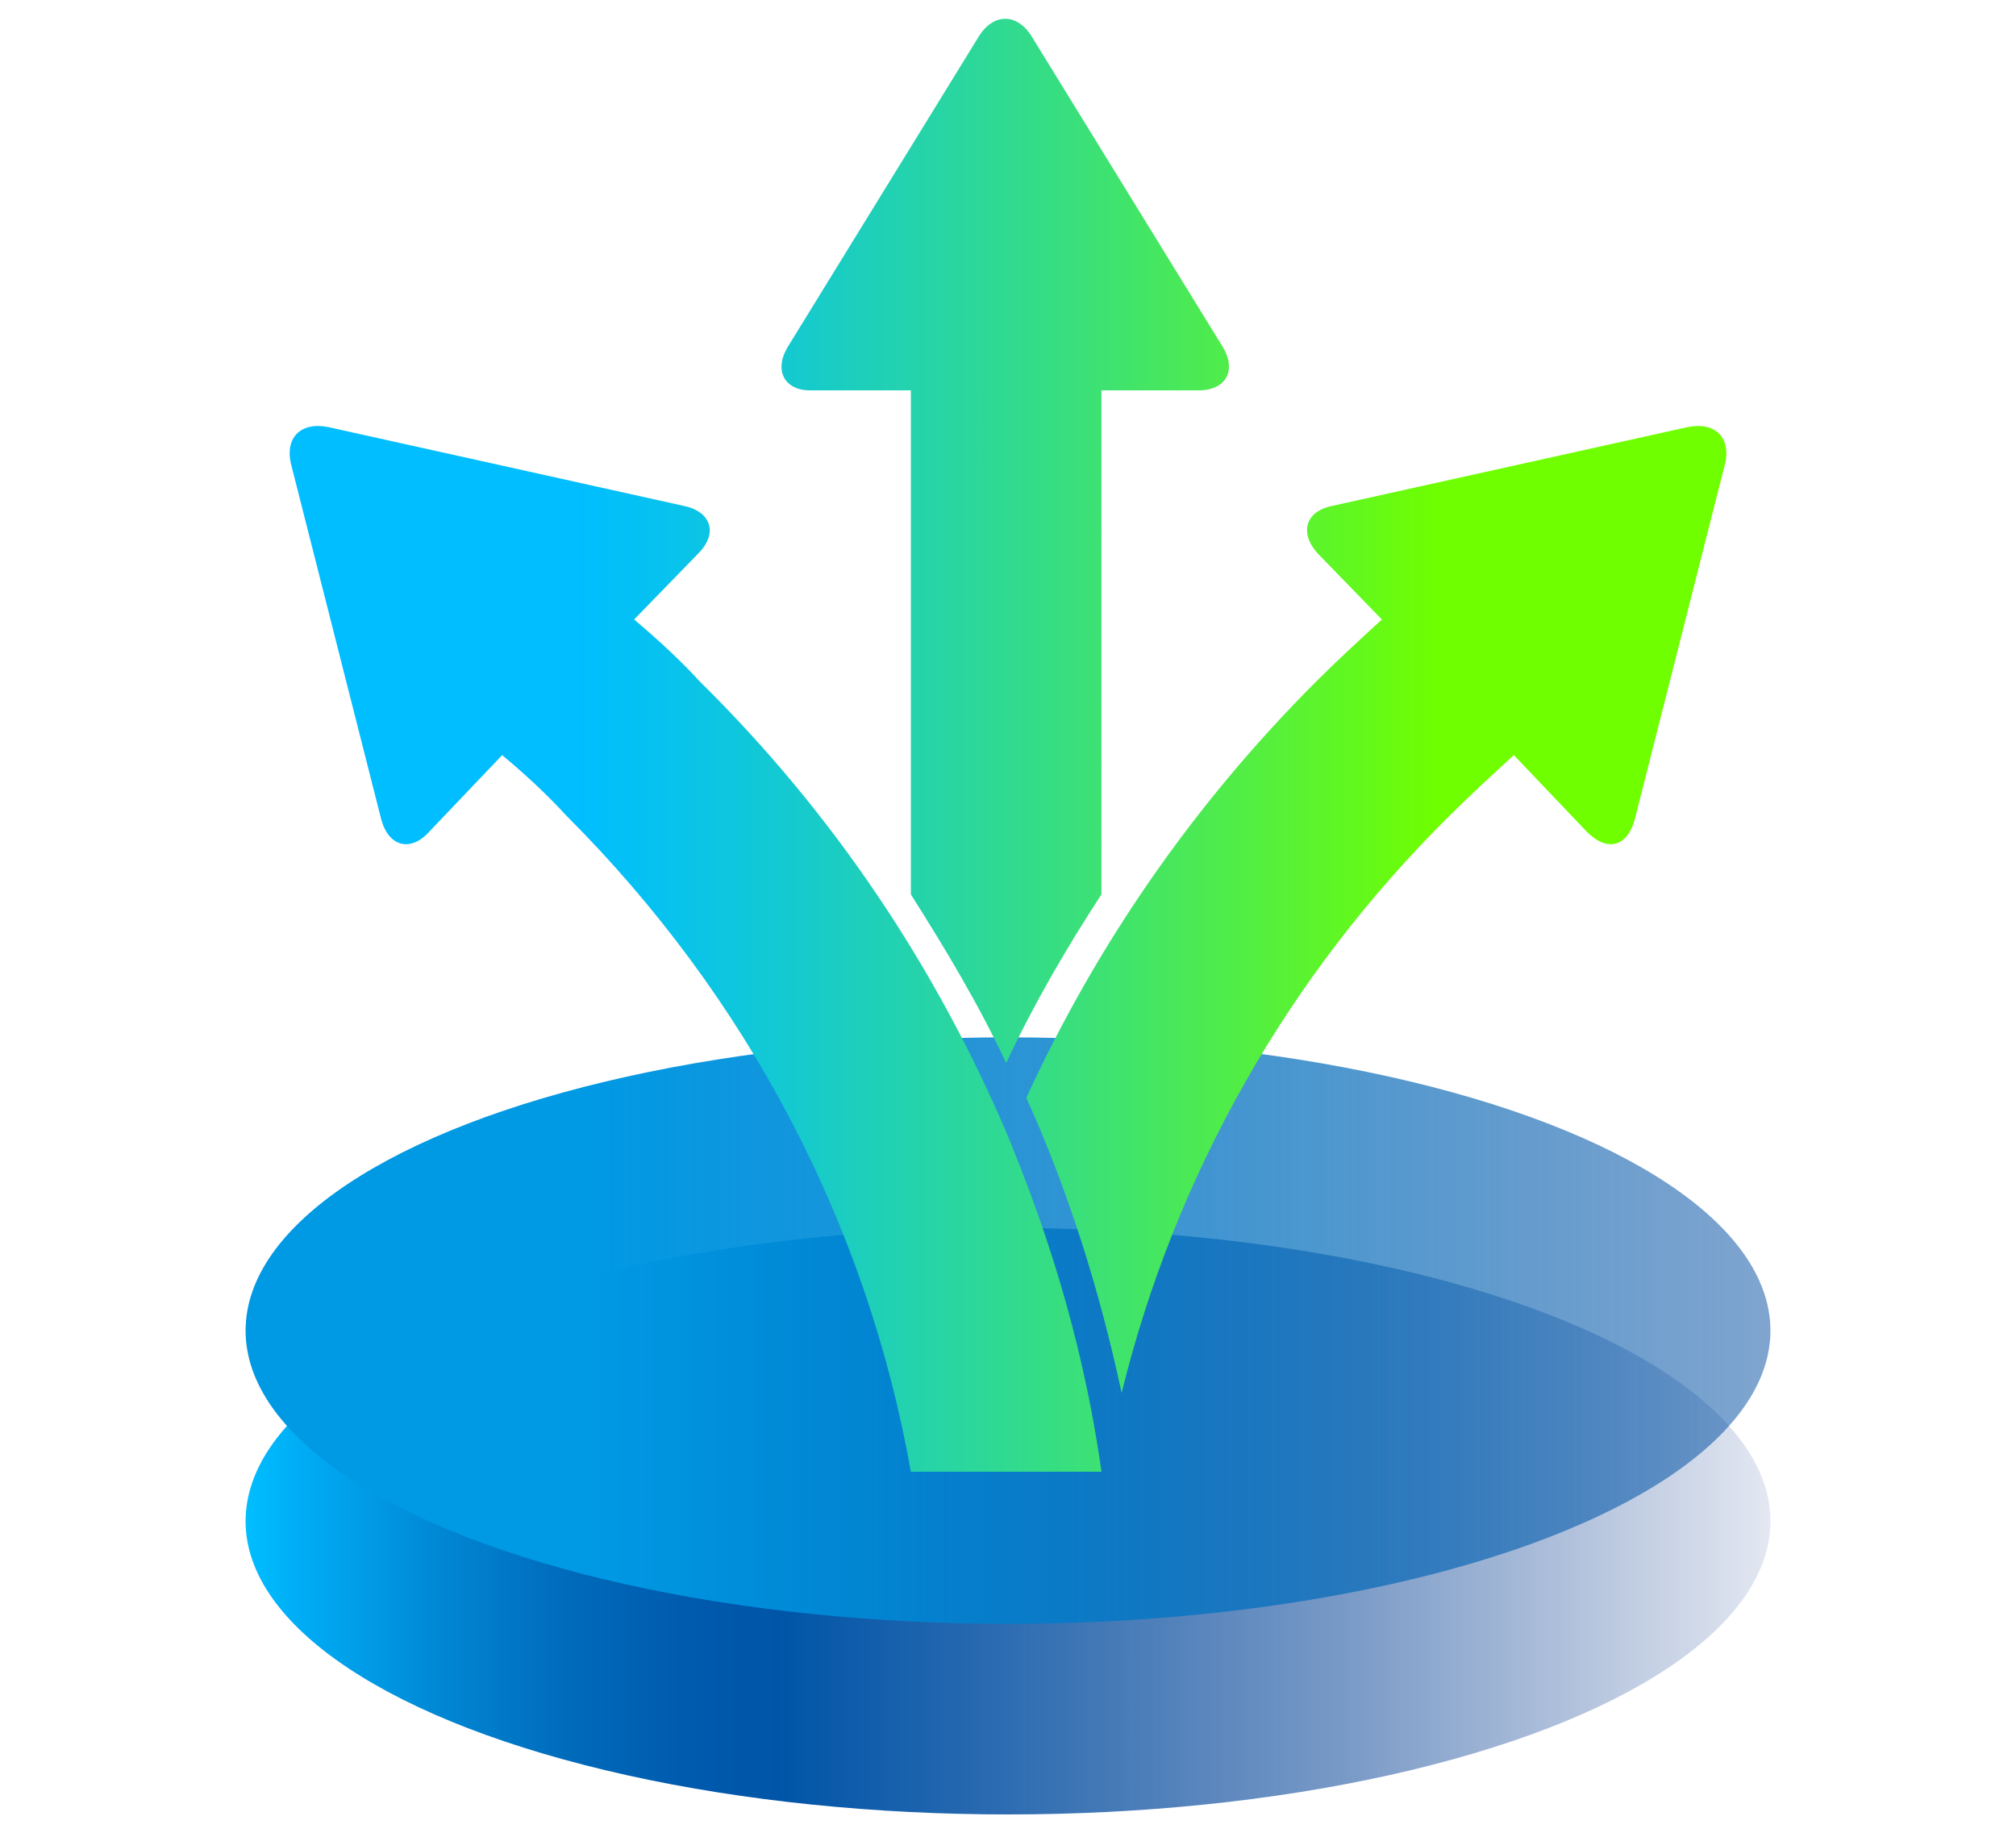<svg xmlns="http://www.w3.org/2000/svg" xmlns:xlink="http://www.w3.org/1999/xlink" version="1.0" id="Ebene_1" x="0px" y="0px" viewBox="0 0 110 100" style="enable-background:new 0 0 110 100;" xml:space="preserve"> <style type="text/css"> .st0{fill:url(#SVGID_1_);} .st1{fill:url(#SVGID_00000060745242062115606630000005024054901179049608_);} .st2{fill:url(#SVGID_00000145031071583372236480000017982515277963948942_);} </style> <g> <g> <linearGradient id="SVGID_1_" gradientUnits="userSpaceOnUse" x1="13.402" y1="19.031" x2="96.597" y2="19.031" gradientTransform="matrix(1 0 0 -1 0 102)"> <stop offset="0" style="stop-color:#00BEFF"></stop> <stop offset="4.000000e-02" style="stop-color:#00ABF4"></stop> <stop offset="0.13" style="stop-color:#0086D3"></stop> <stop offset="0.21" style="stop-color:#006BBB"></stop> <stop offset="0.29" style="stop-color:#005AAD"></stop> <stop offset="0.35" style="stop-color:#0055A8"></stop> <stop offset="0.47" style="stop-color:#004EA2;stop-opacity:0.86"></stop> <stop offset="0.74" style="stop-color:#003E93;stop-opacity:0.5"></stop> <stop offset="1" style="stop-color:#002D85;stop-opacity:0.11"></stop> </linearGradient> <ellipse class="st0" cx="55" cy="83" rx="41.6" ry="16"></ellipse> <linearGradient id="SVGID_00000112620559942217724900000009971356146410482851_" gradientUnits="userSpaceOnUse" x1="13.402" y1="29.432" x2="96.597" y2="29.432" gradientTransform="matrix(1 0 0 -1 0 102)"> <stop offset="0.23" style="stop-color:#0099E4"></stop> <stop offset="0.41" style="stop-color:#0089D6;stop-opacity:0.9"></stop> <stop offset="0.79" style="stop-color:#0061B2;stop-opacity:0.64"></stop> <stop offset="1" style="stop-color:#004A9F;stop-opacity:0.5"></stop> </linearGradient> <ellipse style="fill:url(#SVGID_00000112620559942217724900000009971356146410482851_);" cx="55" cy="72.6" rx="41.6" ry="16"></ellipse> </g> <linearGradient id="SVGID_00000115479248284327799430000015320056743496048548_" gradientUnits="userSpaceOnUse" x1="15.829" y1="40.638" x2="94.171" y2="40.638"> <stop offset="0.2" style="stop-color:#00BEFF"></stop> <stop offset="0.256" style="stop-color:#06C2F0"></stop> <stop offset="0.363" style="stop-color:#17CBCA"></stop> <stop offset="0.51" style="stop-color:#32DB8C"></stop> <stop offset="0.69" style="stop-color:#57F138"></stop> <stop offset="0.8" style="stop-color:#6FFF00"></stop> </linearGradient> <path style="fill:url(#SVGID_00000115479248284327799430000015320056743496048548_);" d="M43,18.9L53.4,2c0.8-1.3,2.1-1.3,2.9,0 l10.4,16.9c0.8,1.3,0.2,2.4-1.3,2.4h-5.3v27.5c-1.9,2.9-3.7,6-5.2,9.2c-1.5-3.2-3.3-6.2-5.2-9.2V21.3h-5.5 C42.8,21.3,42.2,20.2,43,18.9z M92.1,23.3l-19.4,4.3c-1.5,0.3-1.8,1.5-0.8,2.6l3.5,3.6c-1.2,1.1-2.4,2.2-3.6,3.4 c-6.7,6.7-12,14.4-15.8,22.7c2.3,5.1,4,10.5,5.2,16.1c2.9-11.8,9-22.7,17.9-31.5c1.1-1.1,2.3-2.2,3.5-3.3l4,4.2 c1.1,1.1,2.2,0.8,2.6-0.7l4.9-19.3C94.5,23.9,93.6,23,92.1,23.3z M34.6,33.8l3.5-3.6c1.1-1.1,0.7-2.3-0.8-2.6l-19.4-4.3 c-1.5-0.3-2.4,0.6-2,2.1l4.9,19.3c0.4,1.5,1.6,1.8,2.6,0.7l4-4.2c1.2,1,2.4,2.1,3.5,3.3c9.9,9.9,16.4,22.3,18.8,35.8 c0,0,5.2,0,5.3,0c0,0,5.1,0,5.1,0C59,72.5,56.8,66.4,55,62c-3.9-9.2-9.5-17.6-16.8-24.8C37.1,36,35.9,34.9,34.6,33.8z"></path> </g> </svg>